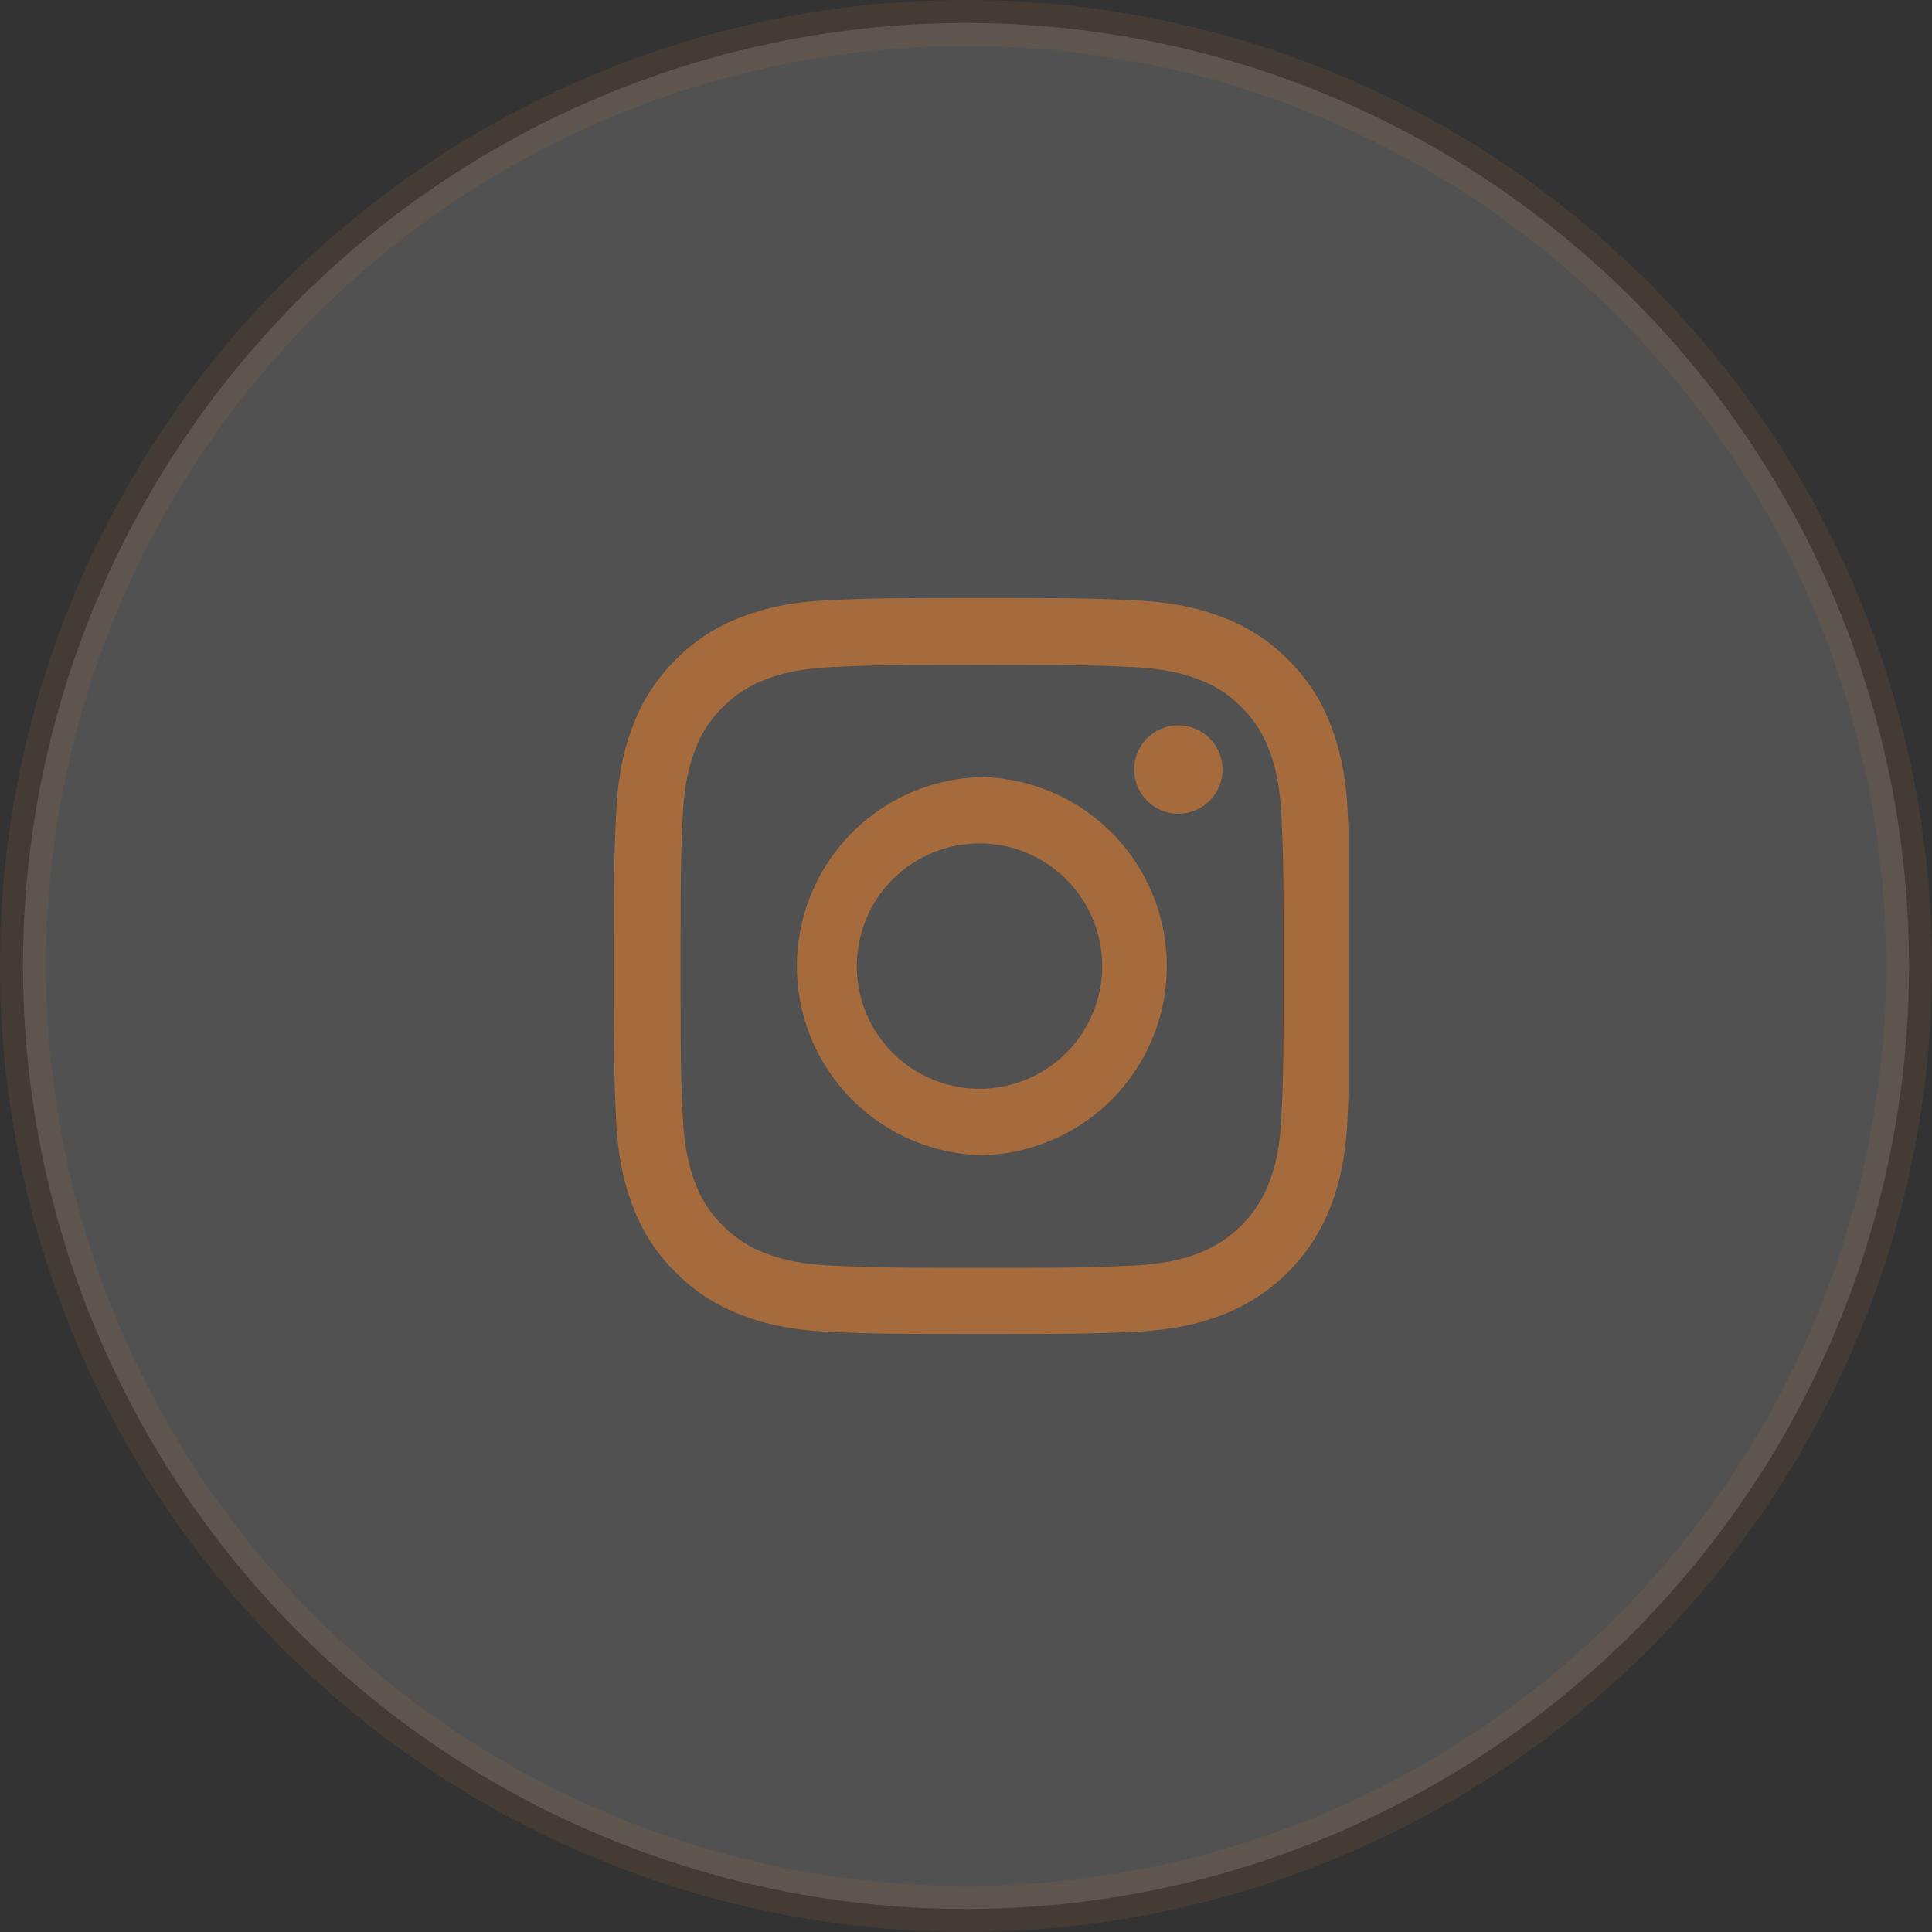 <svg xmlns="http://www.w3.org/2000/svg" width="42" height="42" fill="none" viewBox="0 0 42 42"><rect x="0" y="0" width="42" height="42" fill="#333333" stroke="none"/><circle cx="21" cy="21" r="20.5" fill="#fff" stroke="#A56B3C" opacity=".15"/><g fill="#A56B3C" clip-path="url(#a)"><path d="M29.3 17.704c-.038-.85-.175-1.435-.372-1.941a3.9 3.9 0 0 0-.925-1.419 3.9 3.9 0 0 0-1.416-.922c-.51-.197-1.09-.335-1.941-.372-.857-.04-1.128-.05-3.3-.05-2.173 0-2.445.01-3.298.047-.85.037-1.435.175-1.941.372a3.9 3.9 0 0 0-1.42.925c-.406.4-.721.885-.921 1.416-.197.51-.335 1.09-.372 1.94-.04.857-.05 1.13-.05 3.302s.01 2.444.047 3.297c.037.85.175 1.435.372 1.941.203.538.518 1.019.925 1.42.4.405.884.721 1.416.921.51.197 1.09.335 1.94.372.854.038 1.126.047 3.298.047s2.445-.01 3.298-.047c.85-.037 1.434-.175 1.94-.372a4.1 4.1 0 0 0 2.342-2.34c.197-.51.334-1.092.372-1.942.037-.853.047-1.125.047-3.297s-.004-2.445-.041-3.298m-1.44 6.533c-.035.781-.166 1.203-.276 1.484a2.65 2.65 0 0 1-1.519 1.52c-.281.109-.706.24-1.485.274-.844.038-1.097.047-3.231.047s-2.392-.01-3.233-.047c-.78-.034-1.203-.165-1.484-.275a2.5 2.5 0 0 1-.919-.597 2.5 2.5 0 0 1-.597-.919c-.11-.28-.24-.706-.275-1.484-.038-.844-.047-1.097-.047-3.232s.01-2.391.047-3.232c.034-.781.166-1.203.275-1.485.128-.347.331-.662.6-.919.26-.265.572-.469.919-.597.281-.109.706-.24 1.485-.275.844-.037 1.097-.047 3.232-.047 2.137 0 2.39.01 3.232.047.78.035 1.203.166 1.484.275.347.128.663.332.919.597.266.26.469.572.597.92.11.28.24.706.275 1.484.038.844.047 1.097.047 3.232s-.01 2.385-.047 3.229"/><path d="M21.345 16.893a4.111 4.111 0 0 0 0 8.22 4.111 4.111 0 0 0 0-8.22m0 6.776a2.667 2.667 0 1 1 0-5.333 2.667 2.667 0 0 1 0 5.333m5.231-6.939a.96.96 0 1 1-1.92-.001.96.96 0 0 1 1.92 0"/></g><defs><clipPath id="a"><path fill="#fff" d="M13.313 13h16v16h-16z"/></clipPath></defs></svg>